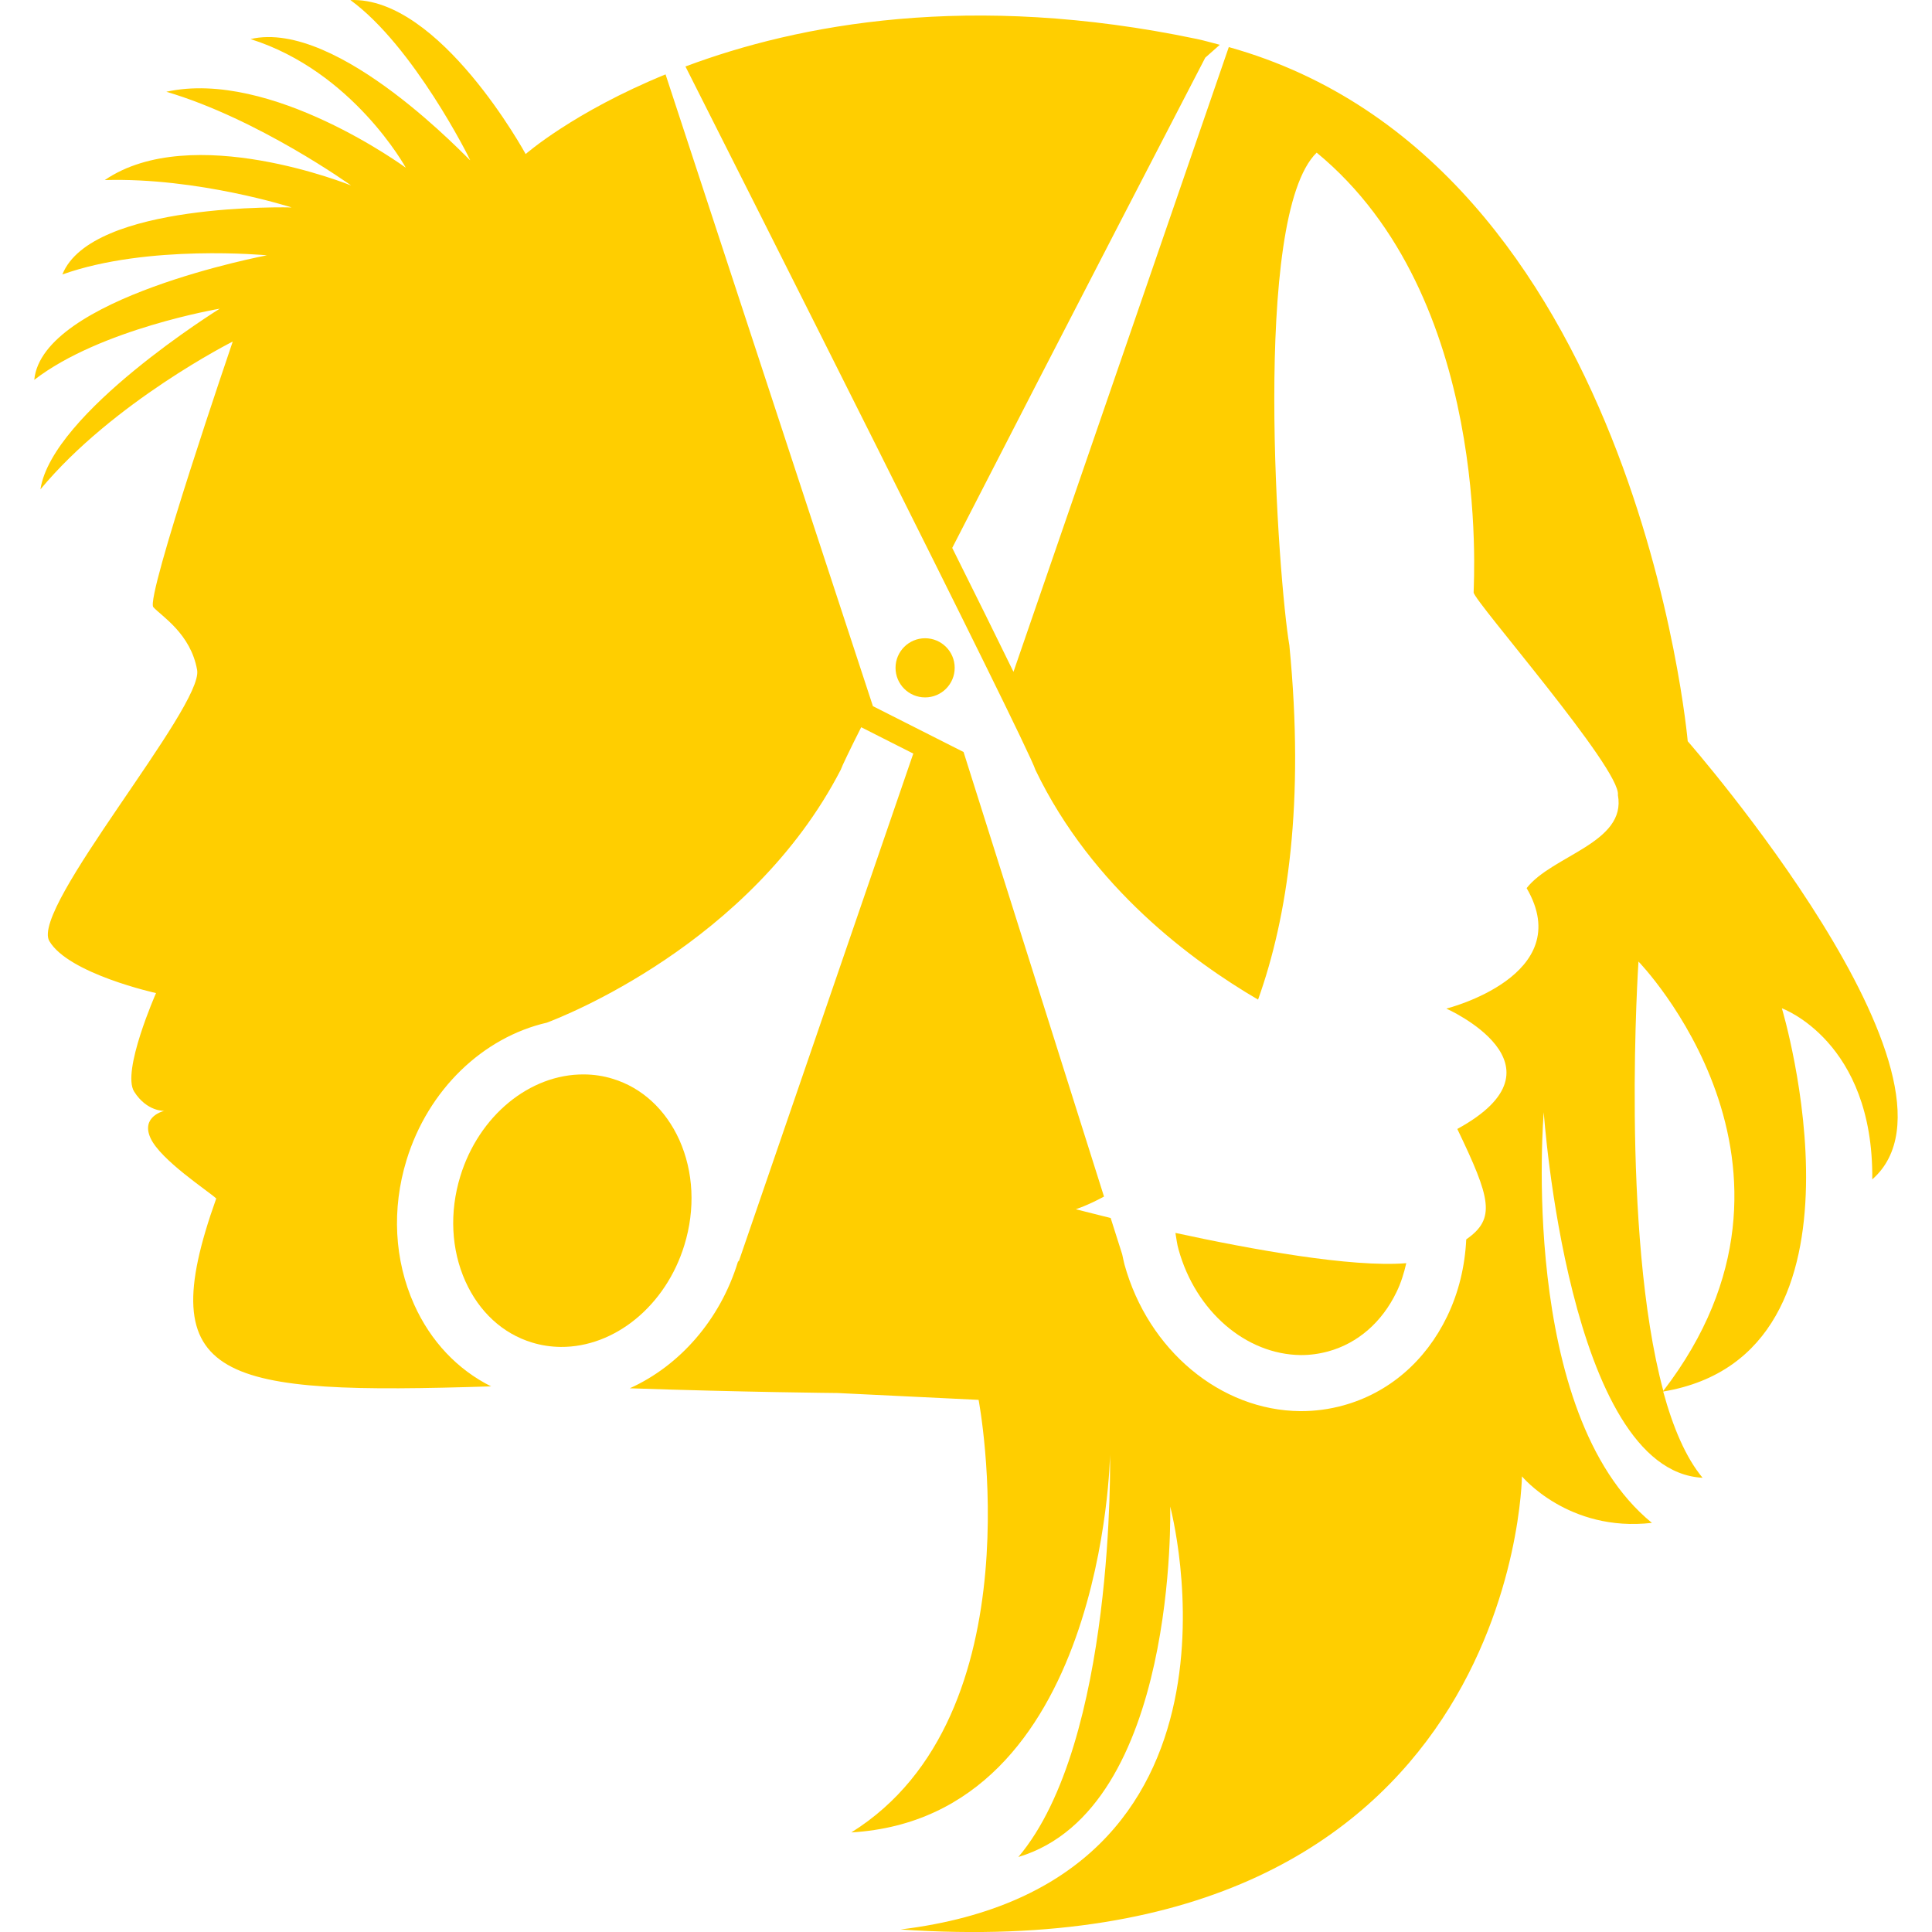 <?xml version="1.0" encoding="iso-8859-1"?>
<!-- Generator: Adobe Illustrator 16.0.0, SVG Export Plug-In . SVG Version: 6.00 Build 0)  -->
<!DOCTYPE svg PUBLIC "-//W3C//DTD SVG 1.1//EN" "http://www.w3.org/Graphics/SVG/1.1/DTD/svg11.dtd">
<svg xmlns="http://www.w3.org/2000/svg" xmlns:xlink="http://www.w3.org/1999/xlink" version="1.1" id="Capa_1" x="0px" y="0px" width="512px" height="512px" viewBox="0 0 31.351 31.351" style="enable-background:new 0 0 31.351 31.351;" xml:space="preserve">
<g>
	<g>
		<path d="M11.106,20.203c0.179-0.584,0.149-1.188-0.082-1.705c-0.223-0.493-0.607-0.848-1.081-0.992    c-0.151-0.047-0.308-0.07-0.466-0.071c-0.882-0.007-1.708,0.673-2.008,1.654c-0.178,0.582-0.148,1.188,0.083,1.703    c0.223,0.496,0.606,0.849,1.08,0.993c0.151,0.047,0.308,0.07,0.466,0.072C9.979,21.864,10.807,21.183,11.106,20.203z" fill="#ffce00"/>
		<path d="M21.108,21.989c0.15,0.001,0.301-0.02,0.447-0.06c0.479-0.132,0.871-0.474,1.107-0.963    c0.072-0.148,0.121-0.307,0.158-0.468c-0.892,0.073-2.517-0.225-3.746-0.491c0.016,0.09,0.025,0.181,0.051,0.27    C19.403,21.278,20.217,21.98,21.108,21.989z" fill="#ffce00"/>
		<path d="M27.387,12.028c0,0-0.827-9.415-7.447-11.264l-3.494,10.138c-0.268-0.549-0.611-1.243-0.994-2.011    c1.741-3.396,4.106-7.955,4.106-7.955l0.236-0.209c-0.122-0.031-0.243-0.067-0.37-0.094c-3.676-0.771-6.464-0.242-8.301,0.446    c0.82,1.624,5.541,10.98,5.68,11.416c0.921,1.914,2.558,3.11,3.612,3.726c0.482-1.346,0.757-3.199,0.508-5.748    c-0.178-1.037-0.622-6.96,0.443-7.996c2.844,2.34,2.547,6.93,2.547,7.137c0,0.132,2.399,2.873,2.341,3.287    c0.144,0.777-1.066,0.978-1.481,1.511c0.829,1.422-1.303,1.955-1.303,1.955s2.072,0.918,0.178,1.953    c0.541,1.128,0.631,1.454,0.145,1.792c-0.021,0.438-0.123,0.862-0.31,1.25c-0.352,0.729-0.95,1.242-1.685,1.444    c-0.227,0.063-0.463,0.094-0.698,0.093c-1.295-0.011-2.468-0.989-2.853-2.38c-0.014-0.054-0.024-0.108-0.037-0.165l-0.187-0.589    c-0.349-0.086-0.565-0.143-0.565-0.143s0.18-0.055,0.457-0.205l-2.279-7.214l-1.471-0.744L10.8,1.207    C9.304,1.819,8.53,2.5,8.53,2.5S7.138-0.055,5.686,0.001C6.708,0.745,7.619,2.566,7.63,2.6c0.011,0.033-2.136-2.299-3.565-1.966    C5.73,1.159,6.585,2.722,6.585,2.722S4.398,1.115,2.699,1.489C4.19,1.928,5.698,3.01,5.698,3.01S3.11,1.959,1.7,2.922    c1.514-0.044,3.032,0.444,3.032,0.444s-3.25-0.089-3.72,1.088c1.388-0.496,3.32-0.311,3.32-0.311s-3.65,0.688-3.776,2.021    c1.073-0.829,3.01-1.155,3.01-1.155s-2.721,1.688-2.91,2.932C1.836,6.52,3.777,5.542,3.777,5.542s-1.422,4.161-1.289,4.31    c0.133,0.147,0.607,0.43,0.711,1.021c0.104,0.593-2.709,3.865-2.399,4.397c0.311,0.532,1.732,0.845,1.732,0.845    s-0.562,1.272-0.355,1.599s0.488,0.312,0.488,0.312s-0.385,0.089-0.222,0.443c0.163,0.355,0.93,0.854,1.066,0.979    c-1.069,2.995,0.078,3.186,4.46,3.049c-0.544-0.272-0.98-0.73-1.249-1.329c-0.322-0.719-0.366-1.551-0.123-2.343    c0.351-1.146,1.242-1.992,2.277-2.23c0.223-0.084,3.305-1.271,4.769-4.104c0.022-0.062,0.141-0.312,0.332-0.69l0.848,0.429    l-0.004,0.002l-2.833,8.244c0,0-0.001-0.007-0.006-0.02c-0.002,0.006-0.003,0.011-0.005,0.018    c-0.289,0.946-0.949,1.69-1.755,2.054c1.839,0.063,3.372,0.077,3.372,0.077l2.288,0.111c0,0,0.979,5.12-2.065,7.019    c4.109-0.243,4.198-6.131,4.198-6.131s0.089,4.665-1.488,6.53c2.599-0.777,2.464-5.687,2.464-5.687s1.645,6.131-4.375,6.863    c9.996,0.688,10.083-7.353,10.083-7.353s0.754,0.911,2.109,0.755c-2.177-1.776-1.755-6.663-1.755-6.663s0.399,5.819,2.577,5.931    c-0.273-0.328-0.48-0.818-0.639-1.399c3.612-0.606,1.926-6.219,1.926-6.219s1.488,0.532,1.467,2.776    C32.206,17.536,27.387,12.028,27.387,12.028z M26.991,22.57c-0.697-2.585-0.403-6.967-0.403-6.967S29.804,18.909,26.991,22.57z" fill="#ffce00"/>
		<circle cx="15.012" cy="10.837" r="0.48" fill="#ffce00"/>
	</g>
</g>
<g>
</g>
<g>
</g>
<g>
</g>
<g>
</g>
<g>
</g>
<g>
</g>
<g>
</g>
<g>
</g>
<g>
</g>
<g>
</g>
<g>
</g>
<g>
</g>
<g>
</g>
<g>
</g>
<g>
</g>
</svg>
